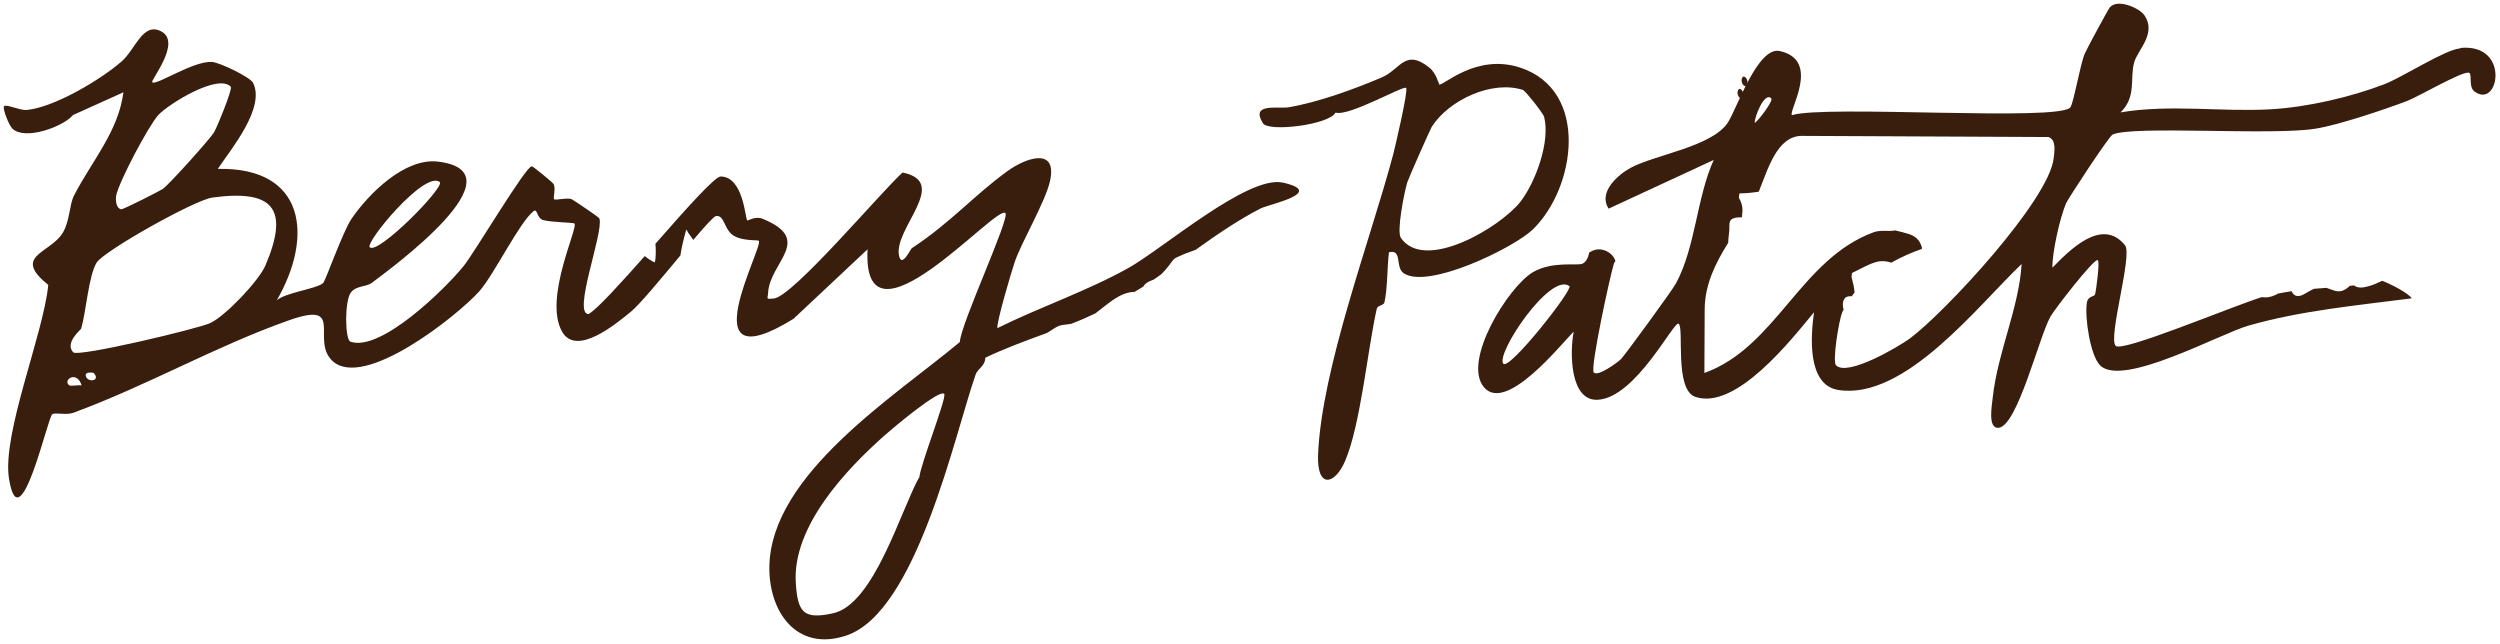 <?xml version="1.0" encoding="UTF-8"?>
<svg xmlns="http://www.w3.org/2000/svg" width="536" height="138" viewBox="0 0 536 138" fill="none">
  <path d="M275.047 39.152C267.528 37.496 249.367 53.308 241.875 57.491C232.917 62.478 223.045 65.784 213.872 70.338C213.442 69.741 216.962 57.862 217.566 56.135C219.048 51.817 224.124 43.297 225.119 38.814C226.778 31.361 219.78 33.924 216.031 36.664C208.75 41.929 203.958 47.638 195.485 53.222C195.213 53.383 193.353 57.483 192.769 54.886C191.442 49.094 203.835 39.041 193.501 36.993C189.097 40.919 169.875 63.755 165.867 64.007C164.079 64.161 164.621 64.056 164.681 62.812C164.982 56.218 174.589 51.45 163.509 46.911C161.941 46.255 160.311 47.383 160.203 47.274C159.772 46.84 159.38 37.863 154.507 37.84C153.261 37.835 146.946 44.943 140.523 52.266C140.626 53.402 140.62 54.537 140.507 55.726C140.507 55.726 140.396 56.267 140.342 56.266C139.585 55.884 138.883 55.449 138.236 54.905C133.065 60.72 128.22 66.105 126.211 67.339C122.636 67.377 129.432 49.944 128.525 46.858C128.418 46.533 122.912 42.885 122.587 42.722C121.615 42.285 119.12 43.03 118.797 42.704C118.527 42.433 119.241 40.273 118.649 39.406C118.488 39.134 114.334 35.655 114.009 35.654C112.71 35.648 101.74 54.142 99.398 57.051C95.422 61.953 81.659 75.46 75.17 73.268C73.927 72.884 73.857 64.503 75.219 62.725C76.417 61.163 78.419 61.604 79.723 60.637C84.016 57.413 112.271 36.781 93.815 34.641C86.778 33.852 79.053 41.494 75.346 46.938C73.492 49.687 69.815 60.159 69.271 60.697C67.858 61.934 61.247 62.715 59.344 64.382C67.259 50.685 65.487 35.809 46.693 36.209C49.583 31.897 56.935 23.117 54.252 17.752C53.661 16.56 47.123 13.394 45.445 13.278C41.385 13.043 33.562 18.36 32.645 17.653C32.159 17.272 39.129 8.978 34.482 6.686C30.592 4.721 28.994 10.661 26.058 13.189C21.545 17.115 11.554 23.071 5.649 23.584C4.348 23.686 1.376 22.321 0.887 22.751C0.452 23.128 1.897 26.865 2.652 27.571C5.347 30.179 13.538 27.189 15.662 24.658L26.461 19.787C25.393 28.217 19.569 34.678 15.853 41.96C14.87 43.902 14.961 47.471 13.434 49.951C10.706 54.372 2.526 54.821 10.35 61.075C9.326 71.613 0.401 92.983 1.927 102.614C4.191 116.682 10.219 89.513 11.197 88.815C11.794 88.385 14.283 89.046 15.693 88.511C31.75 82.584 46.139 74.27 61.815 68.719C74.237 64.288 66.507 72.85 71.252 77.359C77.992 83.716 98.212 67.589 102.839 62.365C105.942 58.811 111.409 47.59 114.398 45.279C115.268 44.58 115.041 46.796 116.447 47.181C118.232 47.676 122.944 47.698 123.159 47.915C124.076 48.676 116.478 63.996 120.507 71.098C123.569 76.519 132.049 69.475 135.311 66.786C137.159 65.281 141.734 59.733 145.872 54.778C146.151 52.941 146.593 51.159 147.088 49.377C147.088 49.377 147.144 49.161 147.197 49.269C147.573 50.028 148.165 50.733 148.649 51.438C151.1 48.53 153.059 46.376 153.493 46.324C155.498 46.009 155.102 49.576 157.75 50.778C159.642 51.651 162.513 51.448 162.675 51.611C163.915 52.698 147.261 82.467 170.125 68.352L186.007 53.449C184.76 77.124 213.67 43.682 215.556 45.691C216.58 46.777 205.97 69.436 205.79 73.329C191.981 84.889 165.26 101.635 164.952 121.477C164.8 131.046 170.717 139.832 181.455 136.259C196.534 131.192 204.614 93.382 209.169 80.319C209.608 79.023 211.235 78.49 211.244 76.706C215.206 74.778 219.871 73.069 224.536 71.36C224.97 71.092 225.351 70.823 225.785 70.555C226.383 70.179 226.98 69.803 227.685 69.699C228.335 69.594 228.985 69.542 229.635 69.437C231.48 68.743 233.162 67.994 234.844 67.19C237.453 65.256 240.064 62.619 243.259 62.579C243.857 62.204 244.508 61.828 245.106 61.452C245.27 61.183 245.433 60.967 245.705 60.752C246.194 60.376 246.791 60.163 247.333 59.949C247.876 59.573 248.474 59.197 249.017 58.767C249.616 58.175 250.16 57.529 250.705 56.828C251.032 56.397 251.359 55.858 251.794 55.482C252.121 55.213 252.609 55.053 253.043 54.839C253.585 54.625 254.074 54.357 254.616 54.197C255.213 53.984 255.81 53.77 256.352 53.556C260.916 50.279 265.479 47.164 270.256 44.699C272.048 43.788 284.623 41.251 274.831 39.097L275.047 39.152ZM94.282 39.023C95.523 40.002 80.996 54.749 79.271 53.011C78.247 51.98 91.044 36.467 94.282 39.023ZM24.897 42.002C25.397 39.138 31.844 26.949 33.966 24.634C36.252 22.211 46.788 15.718 49.482 18.596C49.913 19.084 46.463 27.449 45.863 28.419C44.99 29.821 36.335 39.513 34.868 40.534C34.325 40.91 26.508 44.875 26.021 44.873C24.992 44.76 24.729 43.136 24.897 42.002ZM14.854 82.614C13.342 81.526 16.44 79.269 17.507 82.626C16.75 82.515 15.178 82.832 14.854 82.614ZM18.384 80.414C18.333 79.656 20.065 79.881 20.119 79.989C21.735 81.781 18.484 82.144 18.384 80.414ZM56.887 56.964C55.519 60.147 48.389 67.738 45.025 69.29C42.474 70.468 16.723 76.621 15.699 75.535C13.812 73.526 17.291 70.731 17.401 70.461C18.446 66.897 19.024 59.006 20.715 56.31C22.297 53.776 41.734 42.89 45.474 42.367C58.425 40.588 62.197 44.552 56.887 56.964ZM197.045 102.377C193.114 109.441 187.389 129.582 178.607 131.488C172.319 132.865 171.026 131.345 170.622 125.017C169.812 112.902 181.403 100.628 189.885 93.152C191.408 91.807 201.411 83.365 202.435 84.451C203.082 85.103 197.219 99.89 197.099 102.431L197.045 102.377Z" fill="#391D0D"></path>
  <path d="M24.509 79.143C23.591 78.49 22.07 79.564 22.772 80C23.69 80.653 25.211 79.579 24.509 79.143Z" fill="#391D0D"></path>
  <path d="M527.445 10.373C524.248 10.629 515.123 16.535 511.272 18.031C504.056 20.809 494.732 22.983 486.823 23.433C476.152 24.033 465.275 22.306 454.653 24.096C458.134 20.652 456.581 16.914 457.572 13.35C458.288 10.758 462.42 7.209 459.785 3.304C458.763 1.785 454.17 -0.345 452.374 1.539C451.993 1.97 447.459 10.384 446.967 11.517C445.981 13.837 444.589 22.103 443.881 23.019C441.538 26.09 391.3 22.453 384.196 24.691C383.333 23.876 390.531 12.933 381.605 10.946C376.845 9.842 372.342 23.447 370.433 26.303C366.997 31.478 354.859 33.152 349.593 35.994C346.824 37.495 342.583 41.26 344.896 44.731L367.418 34.292C363.752 42.439 363.541 52.927 359.335 60.748C358.679 62.042 348.488 75.999 347.563 76.968C346.802 77.721 342.563 80.837 341.701 79.86C340.893 78.991 345.209 59.06 346.033 56.469C346.088 56.253 346.251 56.146 346.36 55.984C345.987 54.793 344.962 53.923 343.772 53.593C342.636 53.263 341.66 53.583 340.737 54.12C340.516 55.092 340.186 56.118 339.263 56.546C338.124 57.027 332.876 55.922 328.695 58.336C323.428 61.393 313.39 77.459 318.184 83.05C322.924 88.587 334.58 73.934 337.409 71.082C336.522 75.565 336.582 86.163 342.649 85.704C350.775 85.147 358.865 68.747 359.891 69.401C361.133 70.163 358.905 83.562 363.501 85.097C372.207 88.003 384.082 72.81 388.929 66.939C388.202 72.018 387.395 82.558 394.159 83.616C408.446 85.845 424.136 65.425 433.437 56.601C432.852 66.114 428.314 75.447 427.24 85.228C427.07 86.958 426.126 91.873 428.456 91.722C432.518 91.47 437.101 72.406 439.613 67.875C440.432 66.419 448.767 55.59 449.741 55.757C450.282 55.867 449.386 62.297 449.221 62.999C449.055 63.756 447.703 63.317 447.425 64.884C446.924 67.909 448.131 76.241 450.287 78.36C455.139 83.086 475.933 71.557 482.115 69.801C493.448 66.555 505.475 65.475 517.071 63.961C516.426 62.93 513.077 61.131 510.753 60.201C509.884 60.575 509.07 61.004 508.148 61.27C507.226 61.536 506.142 61.856 505.169 61.473C505.007 61.418 504.899 61.309 504.737 61.2C504.412 61.199 504.087 61.252 503.762 61.304C503.653 61.412 503.544 61.519 503.49 61.573C503.272 61.734 503.109 61.896 502.892 62.003C502.62 62.164 502.349 62.271 502.078 62.378C500.939 62.697 499.859 62.043 498.778 61.714C497.911 61.764 497.044 61.868 496.123 61.918C495.635 62.132 495.146 62.4 494.603 62.722C493.734 63.258 492.594 63.902 491.731 63.087C491.57 62.924 491.462 62.653 491.301 62.436C490.325 62.594 489.296 62.752 488.32 62.963C488.157 63.071 488.048 63.178 487.886 63.232C486.854 63.713 485.879 63.871 484.905 63.705C477.909 65.943 455.011 75.57 453.61 74.158C451.885 72.474 457.274 54.71 455.605 52.594C450.651 46.407 443.523 53.836 440.04 57.388C439.946 54.252 441.661 46.582 442.974 43.56C443.466 42.481 452.138 29.221 452.952 28.846C457.239 26.865 487.23 29.112 496.444 27.586C501.429 26.798 511.192 23.491 516.02 21.675C518.516 20.713 527.584 15.402 529.262 15.572C530.182 15.685 529.14 18.546 530.489 19.579C535.724 23.604 538.335 9.342 527.608 10.266L527.445 10.373ZM322.323 77.987C320.545 75.978 332.378 58.244 336.48 61.345C337.343 61.998 323.616 79.453 322.323 77.987ZM379.771 21.102C380.257 21.591 376.878 26.063 376.227 26.33C376.014 25.572 378.208 19.527 379.771 21.102ZM440.311 33.87C439.458 42.787 416.926 67.068 409.427 72.603C406.982 74.376 396.068 80.813 393.642 78.315C392.834 77.5 394.228 68.748 394.994 66.913C395.049 66.751 395.158 66.589 395.268 66.374C395.054 65.67 395.004 64.805 395.386 64.157C395.714 63.564 396.364 63.459 397.014 63.516C397.232 63.247 397.395 62.977 397.613 62.708C397.564 61.626 397.244 60.489 396.978 59.461C396.979 59.299 396.983 58.542 397.145 58.489C398.882 57.685 400.566 56.612 402.409 56.134C403.493 55.868 404.522 55.981 405.495 56.31C407.612 55.13 409.837 54.113 412.061 53.367C412.062 53.15 412.063 52.934 411.956 52.771C411.529 51.418 410.666 50.657 409.368 50.218C408.341 49.889 407.313 49.614 406.285 49.393C404.876 49.711 403.307 49.217 401.68 49.804C385.949 55.625 380.826 74.417 365.42 79.969L365.483 66.345C365.508 60.992 367.803 56.407 370.531 52.04C370.535 51.121 370.702 50.257 370.76 49.392C370.817 48.743 370.606 47.445 371.258 47.015C371.91 46.586 372.722 46.589 373.481 46.593C373.483 46.106 373.539 45.62 373.596 45.133C373.6 44.16 373.333 43.294 372.85 42.481C372.796 42.372 372.854 41.453 373.017 41.454C374.371 41.461 375.725 41.304 377.08 41.094C378.997 36.4 380.98 29.11 386.341 29.134L439.194 29.378C440.979 30.035 440.426 32.519 440.311 33.978L440.311 33.87Z" fill="#391D0D"></path>
  <path d="M449.845 6.381L449.841 7.246L450.276 6.815L449.845 6.381Z" fill="#391D0D"></path>
  <path d="M374.462 18.306C375.116 17.39 374.04 15.925 373.603 16.572C372.95 17.488 374.026 18.953 374.462 18.306Z" fill="#391D0D"></path>
  <path d="M373.583 20.953C374.237 20.037 373.161 18.572 372.725 19.219C372.071 20.135 373.147 21.599 373.583 20.953Z" fill="#391D0D"></path>
  <path d="M372.221 22.73L372.217 23.595L372.652 23.165L372.221 22.73Z" fill="#391D0D"></path>
  <path d="M308.518 18.125C309.328 18.562 316.401 11.403 325.864 14.475C340.897 19.356 337.822 40.32 328.629 49.199C324.495 53.181 306.15 62.071 300.967 58.587C299.023 57.281 300.774 53.396 297.793 54.085C297.399 57.219 297.486 61.977 296.822 64.84C296.657 65.488 295.357 65.482 295.192 66.13C293.202 74.934 291.719 91.093 288.38 98.864C286.191 103.936 282.341 104.891 282.592 97.539C283.327 78.998 293.852 51.364 298.701 33.111C299.143 31.383 301.96 19.393 301.475 18.85C300.936 18.253 289.153 25.065 286.342 24.133C284.975 26.776 271.971 28.338 270.789 26.44C267.993 21.994 273.944 23.373 276.274 23.005C282.723 21.9 290.318 19.123 296.232 16.609C300.247 14.897 301.243 10.36 306.369 14.439C308.042 15.744 308.357 17.908 308.573 17.963L308.518 18.125ZM326.708 19.345C320.004 17.043 310.615 21.433 306.96 27.202C306.578 27.849 301.927 38.37 301.706 39.126C301.102 41.124 299.383 49.659 300.352 51.015C305.517 58.446 321.754 48.626 325.948 43.293C329.271 39.037 332.398 30.292 331.068 25.096C330.856 24.23 327.033 19.508 326.654 19.398L326.708 19.345Z" fill="#391D0D"></path>
</svg>
